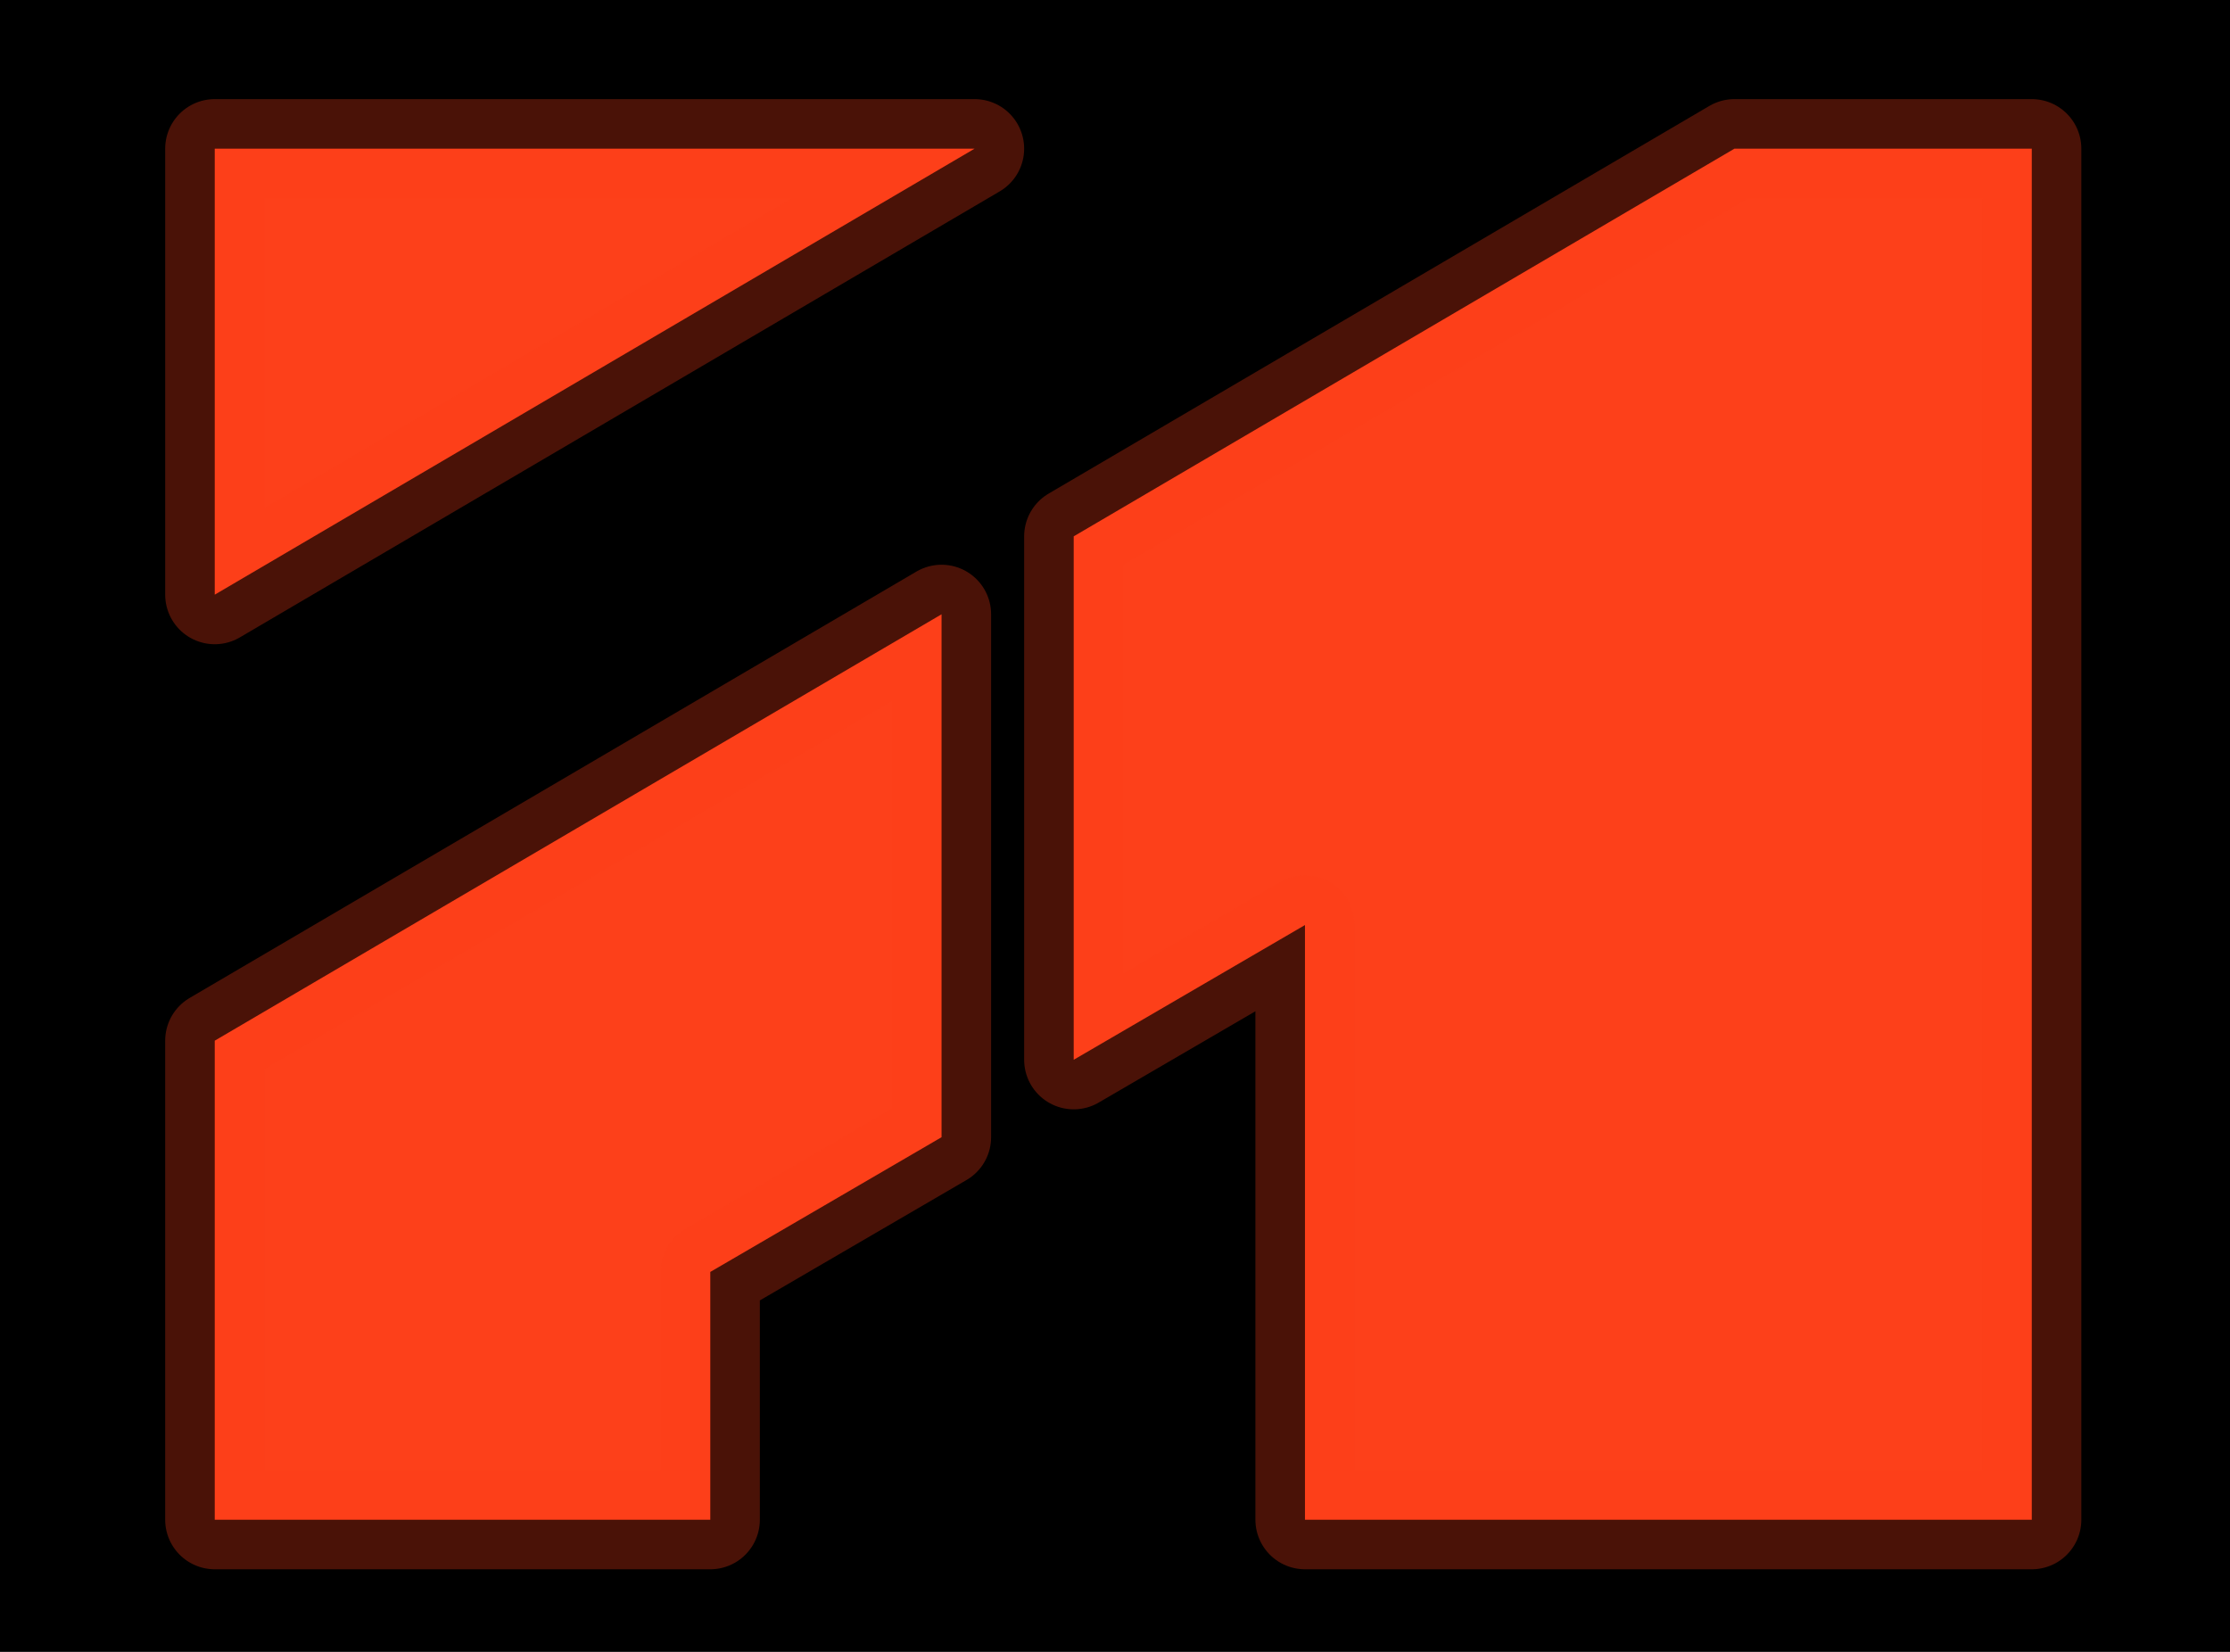 <?xml version="1.0" encoding="UTF-8" standalone="no"?>
<!-- Created with Inkscape (http://www.inkscape.org/) -->

<svg
   xmlns:svg="http://www.w3.org/2000/svg"
   xmlns="http://www.w3.org/2000/svg"
   version="1.1"
   width="500"
   height="370.37"
   id="Isu-Sim">
  <g
     transform="translate(0,270.37)"
     id="layer2"
     style="display:inline">
    <rect
       width="500"
       height="370.37"
       x="0"
       y="-270.37"
       id="background"
       style="fill:#000000;fill-opacity:1;fill-rule:nonzero;stroke:none" />
    <path
       d="m 48.148,-237.037 0,100 170.37,-100 -170.37,0 z m 340.741,0 -148.148,86.921 0,117.361 51.852,-30.208 0,133.333 162.963,0 0,-307.407 -66.667,0 z m -177.778,104.398 -162.963,95.602 0,107.407 111.111,0 0,-55.556 51.852,-30.208 0,-117.245 z"
       id="shapes"
       style="fill:#fd401a;fill-opacity:1;fill-rule:nonzero;stroke:#fd401a;stroke-width:22.222;stroke-linecap:round;stroke-linejoin:round;stroke-miterlimit:4;stroke-opacity:0.294;stroke-dasharray:none" />
  </g>
</svg>
